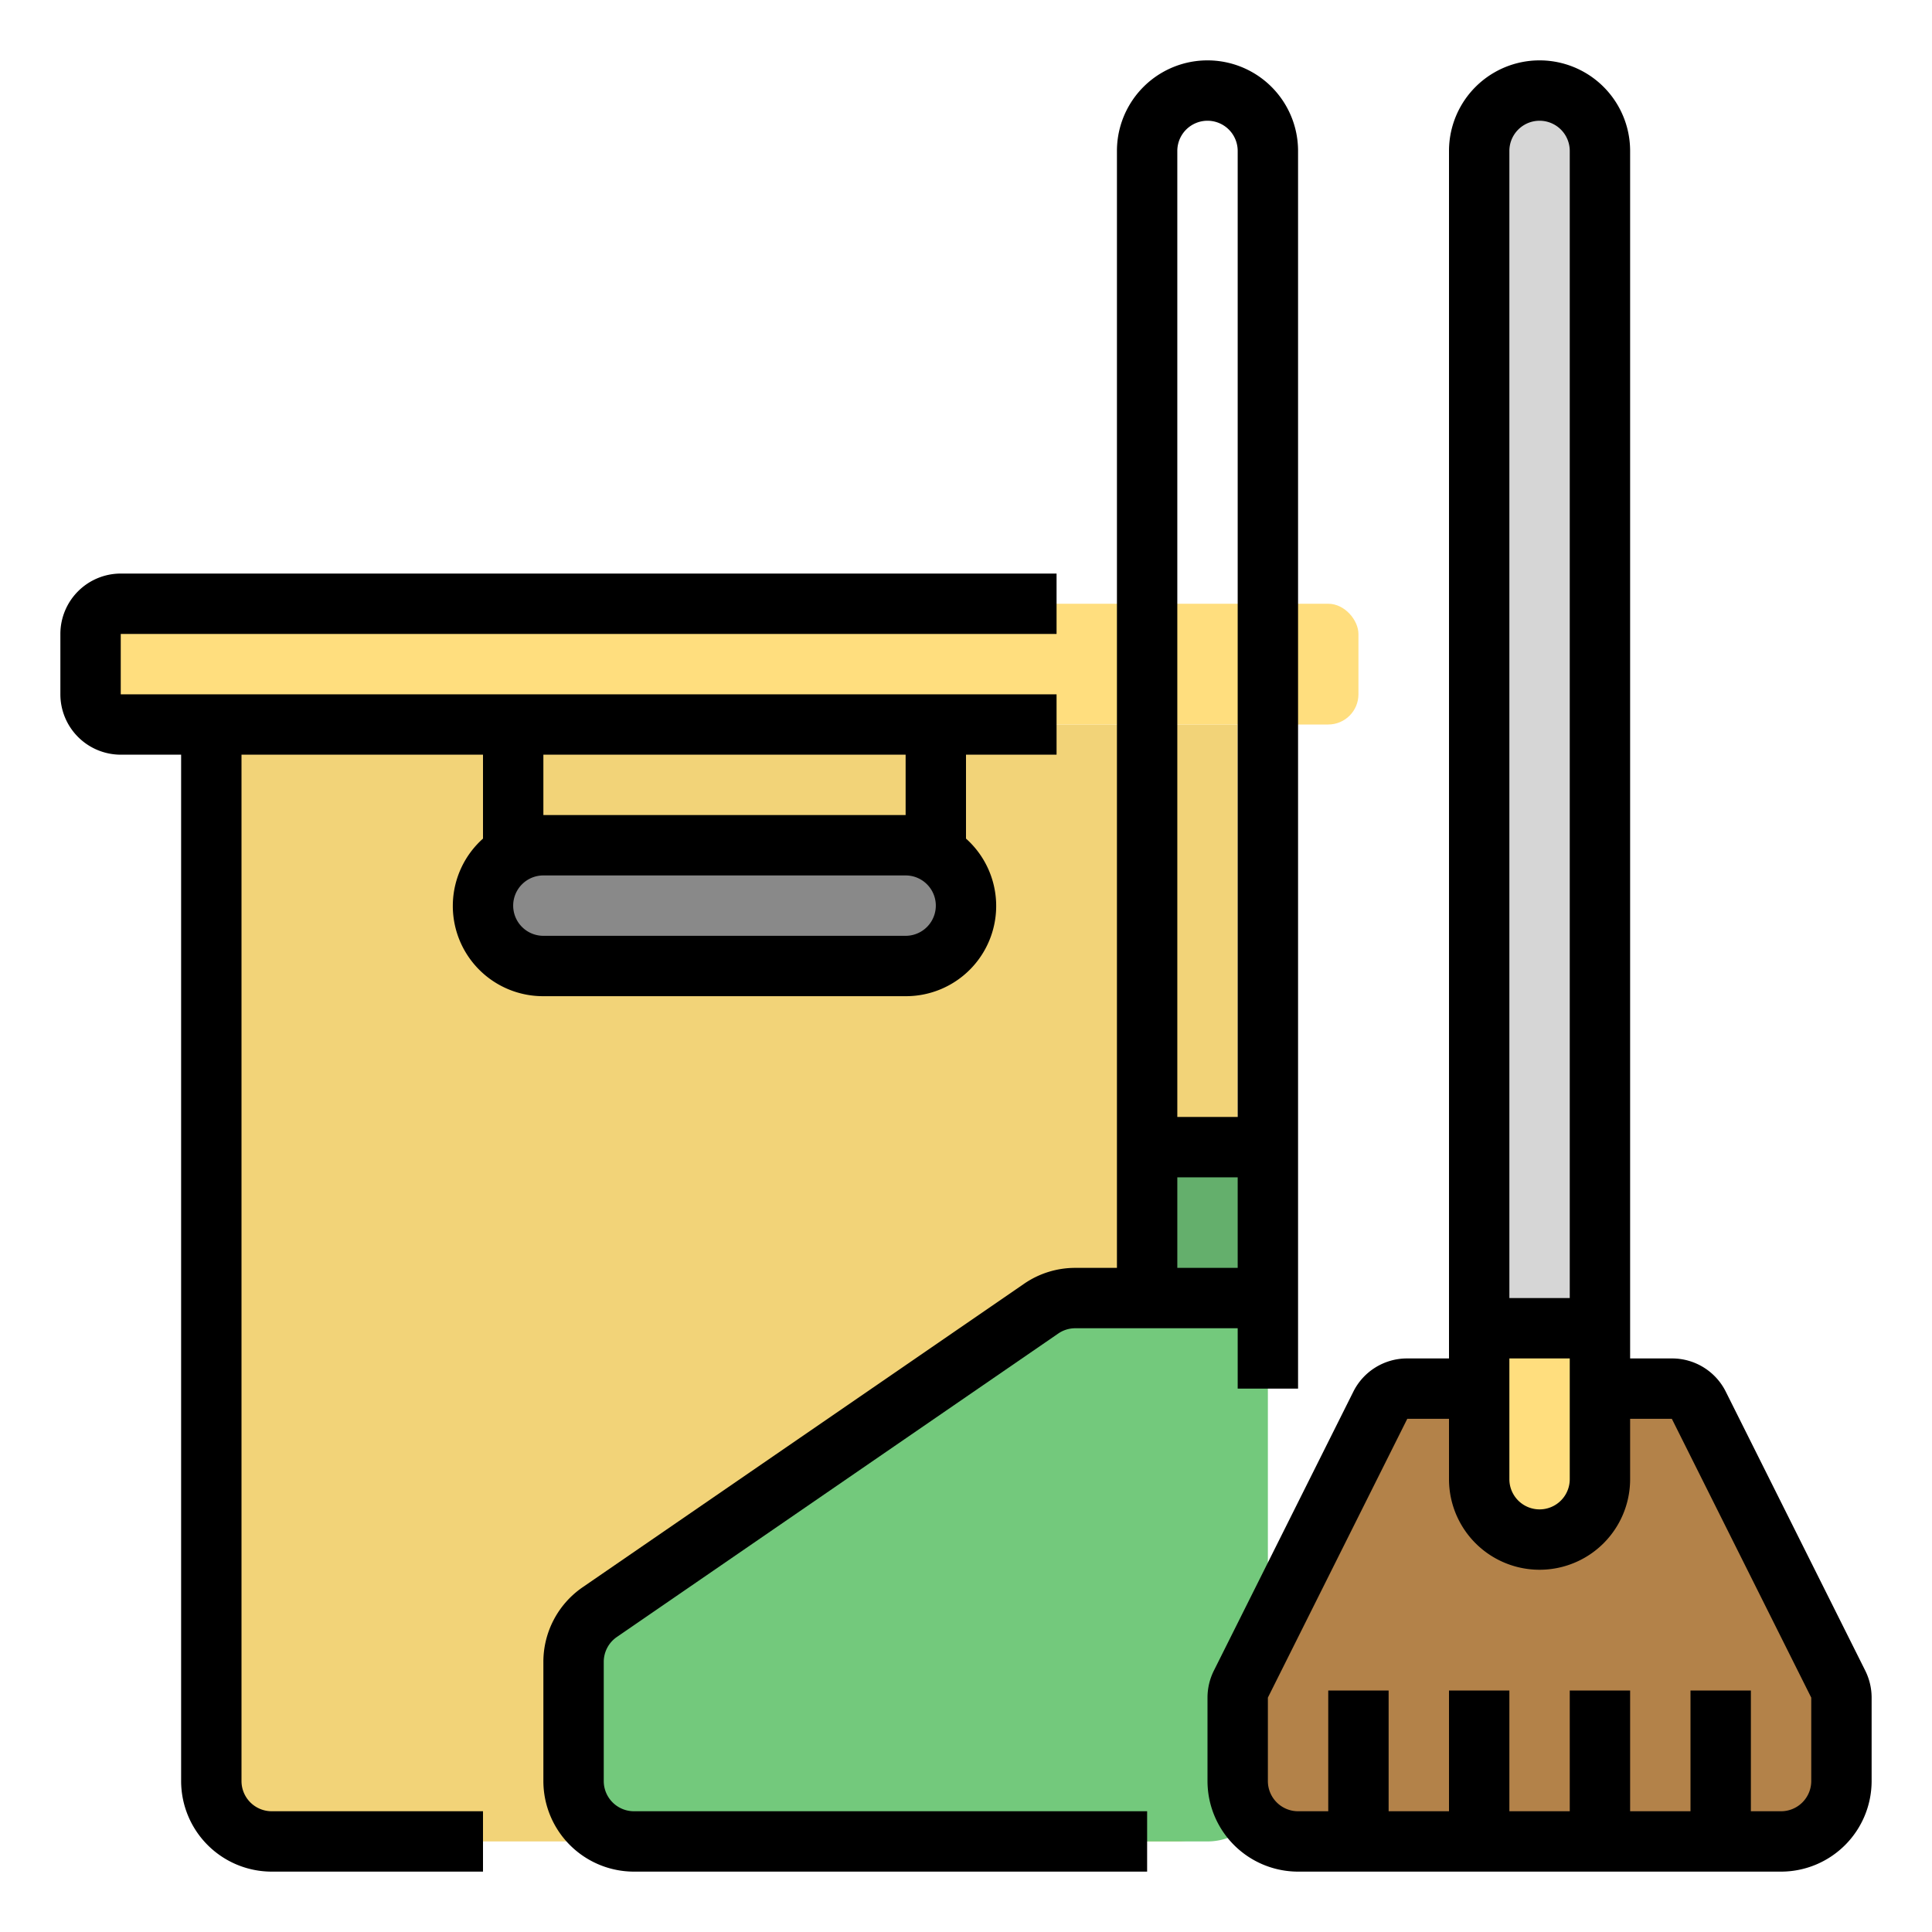 <?xml version="1.0"?>
<svg xmlns="http://www.w3.org/2000/svg" id="Filled_outline" data-name="Filled outline" viewBox="0 0 64 64" width="512" height="512"><path d="M39,61H9a2,2,0,0,1-2-2V24H41V59A2,2,0,0,1,39,61Z" style="fill:#f2d378"/><rect x="3" y="20" width="42" height="4" rx="1" ry="1" style="fill:#ffde7e"/><rect x="16" y="28" width="16" height="4" rx="2" ry="2" style="fill:#898989"/><path d="M19,59V55.052a2,2,0,0,1,.867-1.648L34.488,43.352A2,2,0,0,1,35.621,43H42V59a2,2,0,0,1-2,2H21A2,2,0,0,1,19,59Z" style="fill:#73c97c"/><rect x="38" y="38" width="4" height="5" style="fill:#64af6c"/><path d="M46.618,46a1,1,0,0,0-.894.553l-4.618,9.236A1,1,0,0,0,41,56.236V59a2,2,0,0,0,2,2H59a2,2,0,0,0,2-2V56.236a1,1,0,0,0-.106-.447l-4.618-9.236A1,1,0,0,0,55.382,46Z" style="fill:#b38249"/><path d="M51,3h0a2,2,0,0,1,2,2V44a0,0,0,0,1,0,0H49a0,0,0,0,1,0,0V5a2,2,0,0,1,2-2Z" style="fill:#d6d6d6"/><path d="M49,44h4a0,0,0,0,1,0,0v5a2,2,0,0,1-2,2h0a2,2,0,0,1-2-2V44A0,0,0,0,1,49,44Z" style="fill:#ffde7e"/><path d="M4,25H6V59a3.003,3.003,0,0,0,3,3h7V60H9a1.001,1.001,0,0,1-1-1V25h8v2.78A2.989,2.989,0,0,0,18,33H30a2.989,2.989,0,0,0,2-5.22V25h3V23H4V21H35V19H4a2.002,2.002,0,0,0-2,2v2A2.002,2.002,0,0,0,4,25Zm26,6H18a1,1,0,0,1,0-2H30a1,1,0,0,1,0,2Zm0-4H18V25H30Z"/><path d="M43,46V5a3,3,0,0,0-6,0V42H35.621a2.982,2.982,0,0,0-1.699.528L19.3,52.58A3,3,0,0,0,18,55.052V59a3.003,3.003,0,0,0,3,3H38V60H21a1.001,1.001,0,0,1-1-1V55.052a1,1,0,0,1,.433-.824L35.056,44.175A.993.993,0,0,1,35.621,44H41v2ZM39,5a1,1,0,0,1,2,0V37H39Zm0,37V39h2v3Z"/><path d="M57.171,46.105A1.989,1.989,0,0,0,55.382,45H54V5a3,3,0,0,0-6,0V45H46.618a1.989,1.989,0,0,0-1.789,1.105L40.211,55.342a2.009,2.009,0,0,0-.211.894V59a3.003,3.003,0,0,0,3,3H59a3.003,3.003,0,0,0,3-3V56.236a2.009,2.009,0,0,0-.211-.894ZM50,45h2v4a1,1,0,0,1-2,0ZM50,5a1,1,0,0,1,2,0V43H50ZM60,59a1.001,1.001,0,0,1-1,1H58V56H56v4H54V56H52v4H50V56H48v4H46V56H44v4H43a1.001,1.001,0,0,1-1-1V56.236L46.618,47H48v2a3,3,0,0,0,6,0V47h1.382L60,56.236Z"/></svg>
